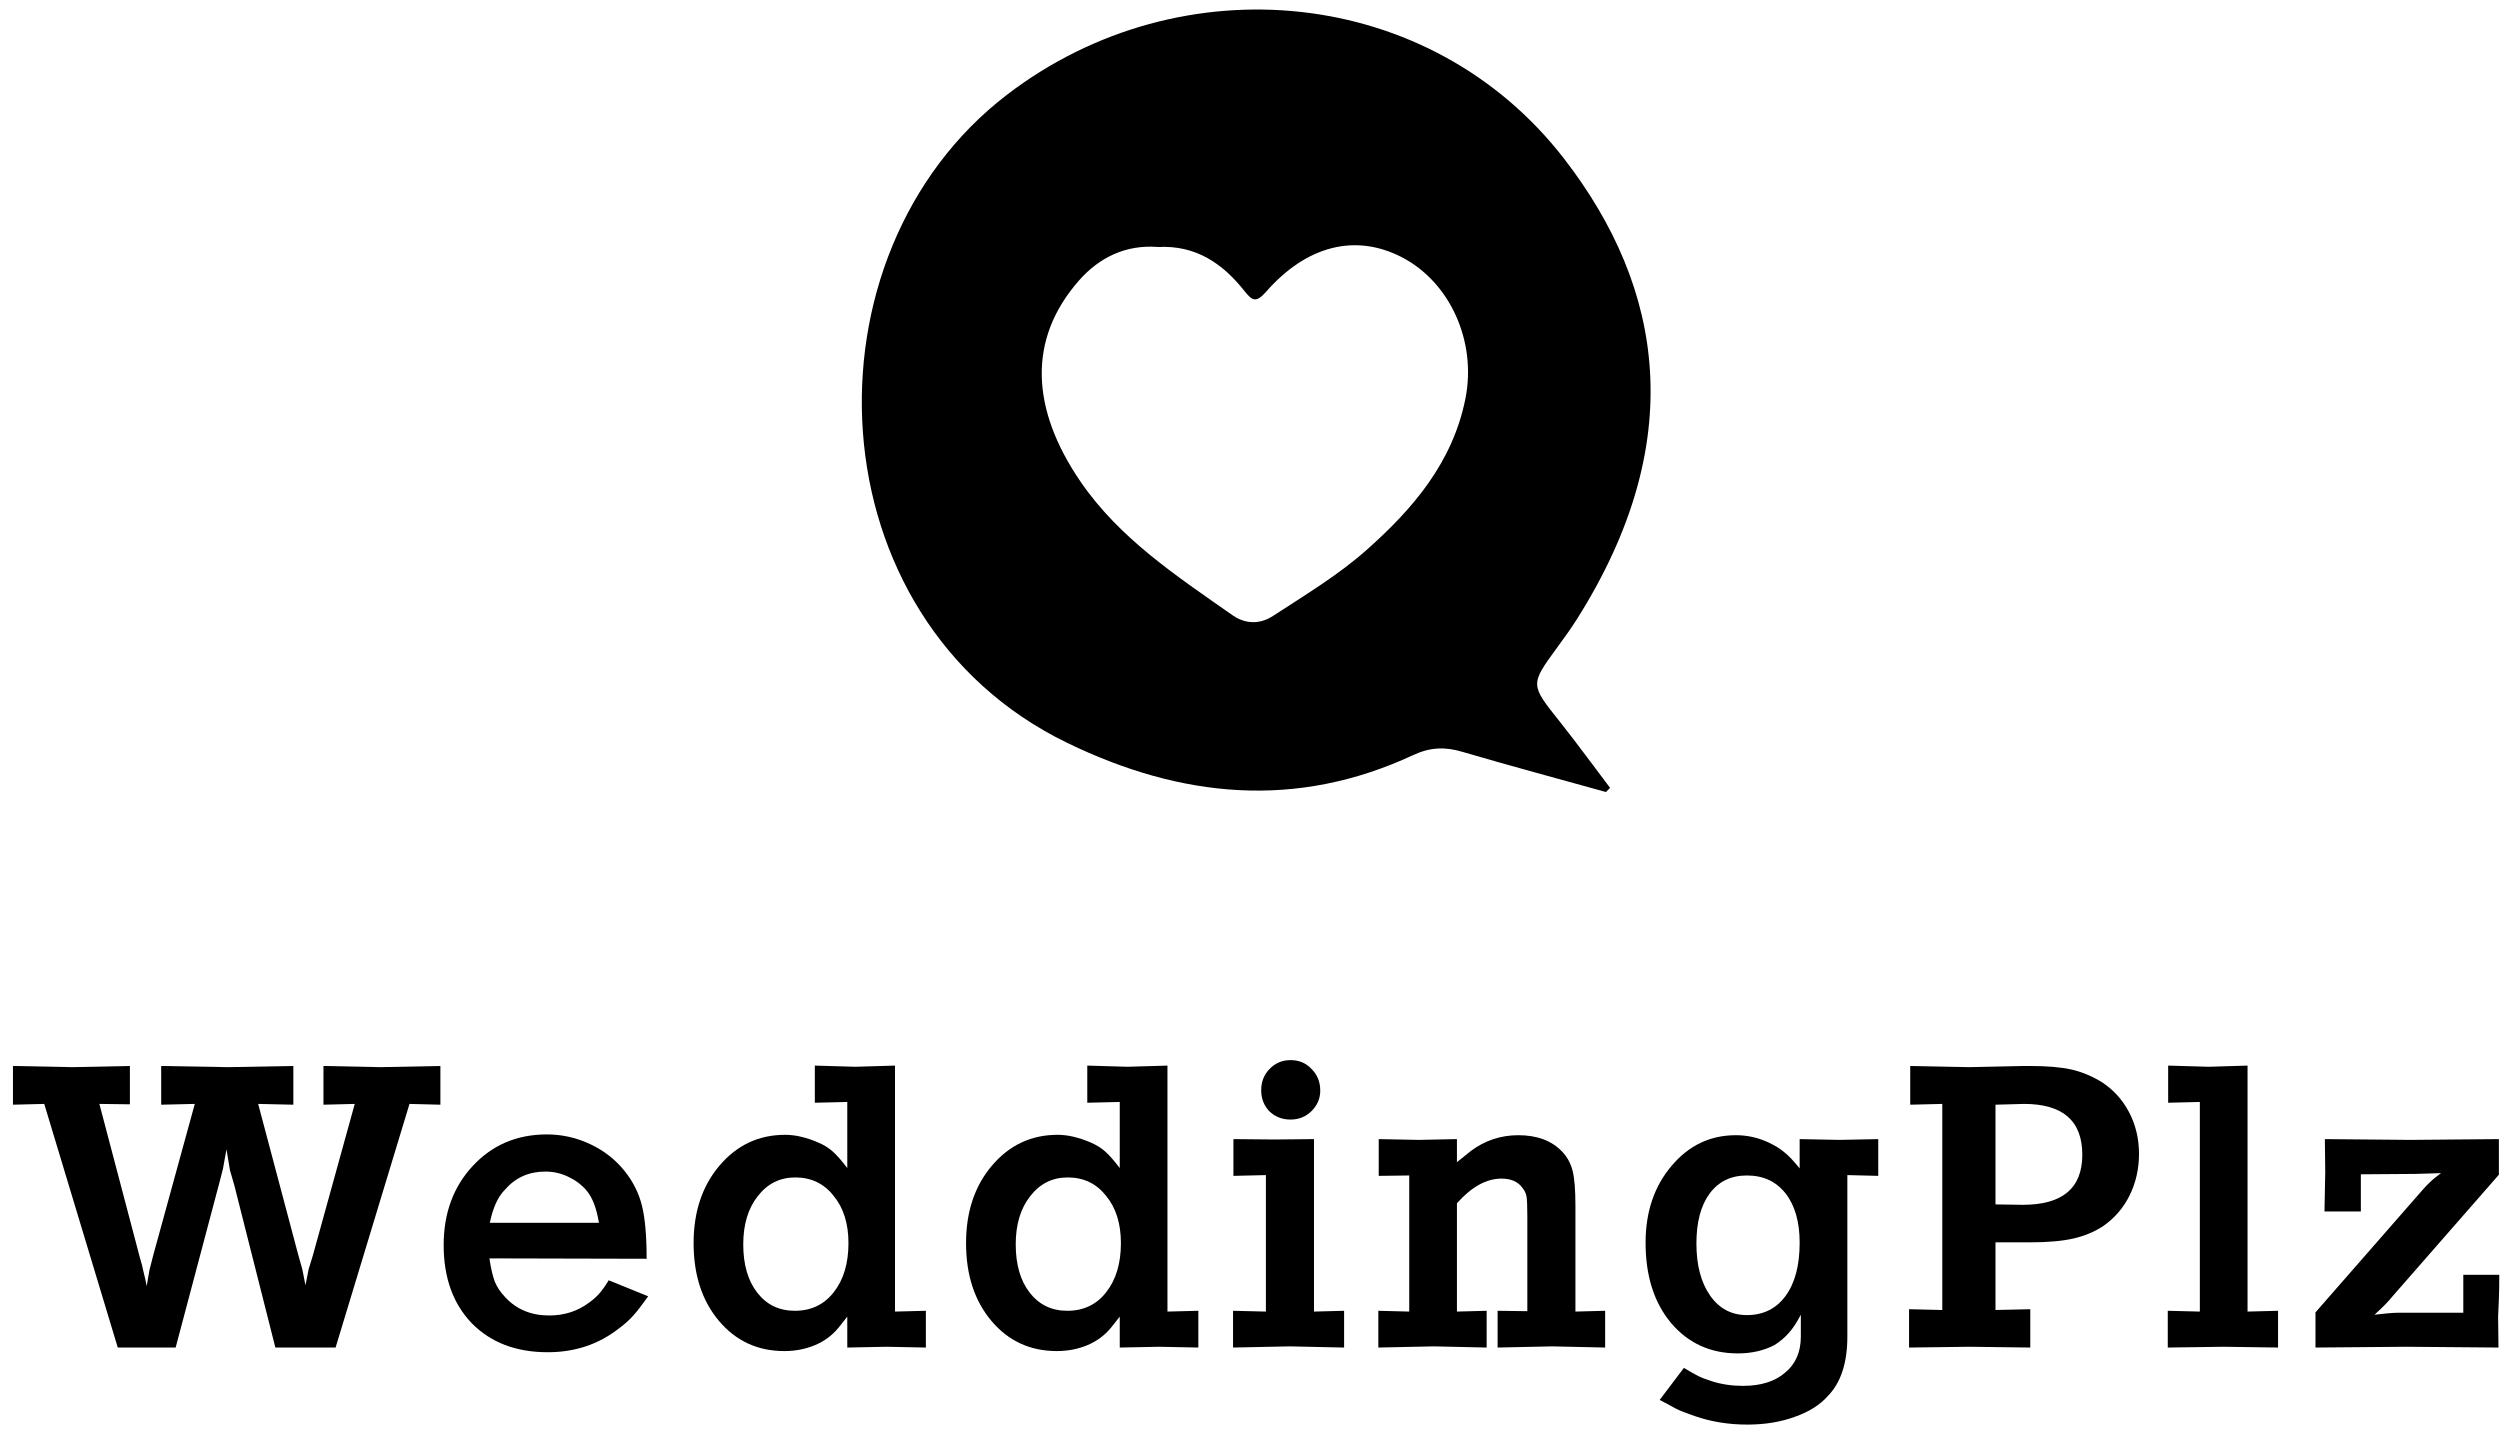 <svg width="159" height="91" viewBox="0 0 159 91" fill="none" xmlns="http://www.w3.org/2000/svg">
<g clip-path="url(#clip0_1445_938)">
<path d="M102.138 50.372C99.091 49.525 96.034 48.706 92.997 47.813C91.899 47.489 90.972 47.517 89.873 48.026C82.426 51.491 75.109 50.759 67.864 47.241C51.632 39.359 50.739 16.195 64.067 6.008C75.119 -2.439 90.972 -0.905 99.471 10.087C105.907 18.409 107.34 28.185 100.322 39.331C99.924 39.965 99.482 40.572 99.039 41.178C97.306 43.549 97.32 43.532 99.196 45.889C100.294 47.269 101.333 48.699 102.4 50.107C102.313 50.194 102.225 50.285 102.138 50.372ZM73.637 15.707C71.626 15.55 69.924 16.356 68.614 17.851C65.329 21.599 65.577 26.037 68.722 30.632C71.207 34.262 74.861 36.653 78.389 39.129C79.059 39.599 79.993 39.805 80.962 39.174C82.991 37.849 85.076 36.604 86.896 34.994C89.873 32.358 92.397 29.402 93.203 25.34C93.924 21.704 92.213 17.928 89.141 16.352C86.22 14.85 83.127 15.592 80.526 18.552C79.895 19.27 79.651 19.145 79.146 18.507C77.762 16.757 76.05 15.575 73.634 15.711L73.637 15.707Z" fill="black"/>
</g>
<path d="M0.824 70.259V67.796L4.63 67.871L8.261 67.796V70.234L6.321 70.209L8.883 79.934C8.999 80.315 9.082 80.638 9.131 80.904C9.198 81.152 9.264 81.451 9.33 81.799L9.504 80.779L9.753 79.809L12.389 70.209L10.251 70.259V67.796L14.528 67.871L18.657 67.796V70.259L16.419 70.209L18.956 79.76L19.229 80.73L19.428 81.749L19.627 80.73L19.901 79.834L22.562 70.209L20.572 70.259V67.796L24.203 67.871L28.009 67.796V70.259L26.044 70.209L21.343 85.704H17.513L14.902 75.382L14.628 74.437L14.404 73.094L14.18 74.338L13.956 75.208L11.171 85.704H7.49L2.814 70.209L0.824 70.259Z" fill="black"/>
<path d="M41.126 80.058L31.127 80.033C31.227 80.696 31.343 81.194 31.475 81.525C31.608 81.857 31.832 82.189 32.147 82.52C32.86 83.283 33.788 83.664 34.932 83.664C35.894 83.664 36.74 83.391 37.469 82.844C37.702 82.678 37.909 82.496 38.091 82.296C38.274 82.097 38.481 81.807 38.713 81.426L41.225 82.446C40.81 83.026 40.495 83.432 40.28 83.664C40.015 83.963 39.7 84.245 39.335 84.51C38.058 85.505 36.557 86.002 34.833 86.002C32.827 86.002 31.218 85.389 30.008 84.162C28.814 82.918 28.217 81.26 28.217 79.188C28.217 77.165 28.831 75.49 30.058 74.163C31.301 72.82 32.877 72.149 34.783 72.149C35.745 72.149 36.665 72.356 37.544 72.771C38.423 73.185 39.152 73.757 39.733 74.487C40.263 75.15 40.628 75.88 40.827 76.675C41.026 77.471 41.126 78.599 41.126 80.058ZM32.122 75.656C31.674 76.103 31.351 76.808 31.152 77.77H38.091C37.942 76.841 37.677 76.153 37.295 75.706C36.98 75.341 36.591 75.051 36.126 74.835C35.679 74.62 35.198 74.512 34.684 74.512C33.639 74.512 32.785 74.893 32.122 75.656Z" fill="black"/>
<path d="M53.887 74.288V70.085L51.823 70.134V67.772L54.385 67.846L56.922 67.772V83.416L58.886 83.366V85.704L56.399 85.654L53.887 85.704V83.739L53.315 84.46C52.917 84.941 52.42 85.306 51.823 85.555C51.226 85.803 50.579 85.928 49.883 85.928C48.192 85.928 46.807 85.289 45.729 84.013C44.651 82.736 44.113 81.086 44.113 79.063C44.113 77.073 44.66 75.432 45.754 74.139C46.865 72.829 48.258 72.174 49.933 72.174C50.264 72.174 50.604 72.215 50.952 72.298C51.301 72.381 51.649 72.497 51.997 72.646C52.362 72.796 52.677 72.986 52.942 73.218C53.207 73.451 53.522 73.807 53.887 74.288ZM50.579 74.885C49.601 74.885 48.805 75.283 48.192 76.079C47.578 76.858 47.271 77.878 47.271 79.138C47.271 80.431 47.57 81.459 48.167 82.222C48.764 82.985 49.559 83.366 50.554 83.366C51.582 83.366 52.403 82.976 53.017 82.197C53.647 81.401 53.962 80.356 53.962 79.063C53.962 77.82 53.647 76.817 53.017 76.054C52.403 75.274 51.591 74.885 50.579 74.885Z" fill="black"/>
<path d="M71.216 74.288V70.085L69.151 70.134V67.772L71.713 67.846L74.25 67.772V83.416L76.215 83.366V85.704L73.728 85.654L71.216 85.704V83.739L70.644 84.46C70.246 84.941 69.748 85.306 69.151 85.555C68.555 85.803 67.908 85.928 67.211 85.928C65.52 85.928 64.136 85.289 63.058 84.013C61.98 82.736 61.441 81.086 61.441 79.063C61.441 77.073 61.988 75.432 63.083 74.139C64.194 72.829 65.586 72.174 67.261 72.174C67.593 72.174 67.933 72.215 68.281 72.298C68.629 72.381 68.977 72.497 69.326 72.646C69.69 72.796 70.005 72.986 70.271 73.218C70.536 73.451 70.851 73.807 71.216 74.288ZM67.908 74.885C66.93 74.885 66.134 75.283 65.52 76.079C64.907 76.858 64.6 77.878 64.6 79.138C64.6 80.431 64.898 81.459 65.495 82.222C66.092 82.985 66.888 83.366 67.883 83.366C68.911 83.366 69.732 82.976 70.345 82.197C70.975 81.401 71.29 80.356 71.29 79.063C71.29 77.82 70.975 76.817 70.345 76.054C69.732 75.274 68.919 74.885 67.908 74.885Z" fill="black"/>
<path d="M78.421 85.704V83.366L80.511 83.416V74.736L78.446 74.785V72.447L81.058 72.472L83.57 72.447V83.416L85.485 83.366V85.704L82.028 85.629L78.421 85.704ZM80.212 69.338C80.212 68.808 80.386 68.36 80.734 67.995C81.099 67.614 81.547 67.423 82.078 67.423C82.625 67.423 83.073 67.614 83.421 67.995C83.785 68.36 83.968 68.816 83.968 69.363C83.968 69.861 83.785 70.292 83.421 70.657C83.056 71.021 82.608 71.204 82.078 71.204C81.547 71.204 81.099 71.03 80.734 70.681C80.386 70.317 80.212 69.869 80.212 69.338Z" fill="black"/>
<path d="M87.662 85.704V83.366L89.627 83.416V74.76L87.687 74.785V72.447L90.224 72.497L92.661 72.447V73.915L93.556 73.194C94.452 72.53 95.455 72.199 96.566 72.199C97.76 72.199 98.688 72.547 99.352 73.243C99.683 73.591 99.907 74.006 100.023 74.487C100.139 74.951 100.197 75.681 100.197 76.675V83.416L102.087 83.366V85.704L98.73 85.629L95.248 85.704V83.366L97.138 83.391V77.322C97.138 76.709 97.121 76.302 97.088 76.103C97.055 75.904 96.964 75.714 96.815 75.531C96.533 75.15 96.093 74.959 95.496 74.959C94.535 74.959 93.59 75.482 92.661 76.526V83.416L94.551 83.366V85.704L91.194 85.629L87.662 85.704Z" fill="black"/>
<path d="M114.458 74.313V72.447L116.995 72.497L119.457 72.447V74.785L117.492 74.736V85.007C117.492 86.682 117.078 87.942 116.249 88.788C115.751 89.352 115.055 89.791 114.159 90.106C113.264 90.438 112.253 90.604 111.125 90.604C109.931 90.604 108.812 90.421 107.767 90.056C107.204 89.858 106.822 89.708 106.623 89.609C106.209 89.377 105.852 89.186 105.554 89.037L107.096 86.997C107.51 87.246 107.817 87.42 108.016 87.519C108.215 87.619 108.497 87.727 108.862 87.843C109.475 88.042 110.139 88.141 110.852 88.141C111.996 88.141 112.891 87.859 113.538 87.296C114.201 86.749 114.533 85.986 114.533 85.007V83.615C114.267 84.129 114.002 84.527 113.737 84.808C113.488 85.09 113.189 85.339 112.841 85.555C112.161 85.903 111.39 86.077 110.528 86.077C108.787 86.077 107.37 85.43 106.275 84.137C105.197 82.844 104.659 81.144 104.659 79.038C104.659 77.082 105.206 75.457 106.3 74.163C107.394 72.854 108.762 72.199 110.404 72.199C111.117 72.199 111.797 72.348 112.443 72.646C112.874 72.845 113.214 73.053 113.463 73.268C113.728 73.467 114.06 73.815 114.458 74.313ZM111.1 74.76C110.089 74.76 109.301 75.142 108.737 75.904C108.174 76.667 107.892 77.728 107.892 79.088C107.892 80.464 108.182 81.567 108.762 82.396C109.343 83.225 110.122 83.64 111.1 83.64C112.145 83.64 112.966 83.233 113.563 82.421C114.159 81.608 114.458 80.481 114.458 79.038C114.458 77.712 114.159 76.667 113.563 75.904C112.966 75.142 112.145 74.76 111.1 74.76Z" fill="black"/>
<path d="M121.416 85.704V83.266L123.53 83.316V70.209L121.491 70.259V67.796L125.246 67.871L128.728 67.796H129.077C130.188 67.796 131.075 67.871 131.738 68.02C132.401 68.169 133.056 68.443 133.703 68.841C134.432 69.322 135.004 69.96 135.419 70.756C135.833 71.552 136.041 72.431 136.041 73.392C136.041 74.338 135.842 75.216 135.444 76.029C135.046 76.825 134.49 77.471 133.777 77.969C133.23 78.334 132.6 78.599 131.887 78.765C131.174 78.93 130.246 79.013 129.101 79.013H126.913V83.316L129.126 83.266V85.704L125.271 85.654L121.416 85.704ZM126.913 70.259V76.601L128.654 76.626C131.174 76.626 132.434 75.565 132.434 73.442C132.434 71.287 131.199 70.209 128.728 70.209L126.913 70.259Z" fill="black"/>
<path d="M137.87 85.704V83.366L139.91 83.416V70.085L137.895 70.134V67.772L140.482 67.846L142.944 67.772V83.416L144.884 83.366V85.704L141.427 85.654L137.87 85.704Z" fill="black"/>
<path d="M147.265 85.704V83.466L154.03 75.73C154.212 75.515 154.386 75.332 154.552 75.183C154.718 75.017 154.95 74.827 155.248 74.611L153.607 74.661L150.15 74.686V77.049H147.837L147.886 74.537L147.861 72.447L153.308 72.497L158.929 72.447V74.711L152.164 82.446C151.932 82.744 151.551 83.134 151.02 83.615C151.7 83.532 152.214 83.49 152.562 83.49H156.666V81.078H158.954C158.954 81.708 158.946 82.222 158.929 82.62C158.913 83.001 158.896 83.374 158.88 83.739L158.904 85.704L153.035 85.654L147.265 85.704Z" fill="black"/>
<defs>
<clipPath id="clip0_1445_938">
<rect width="50.169" height="49.764" fill="white" transform="translate(54.81 0.607)"/>
</clipPath>
</defs>
</svg>
